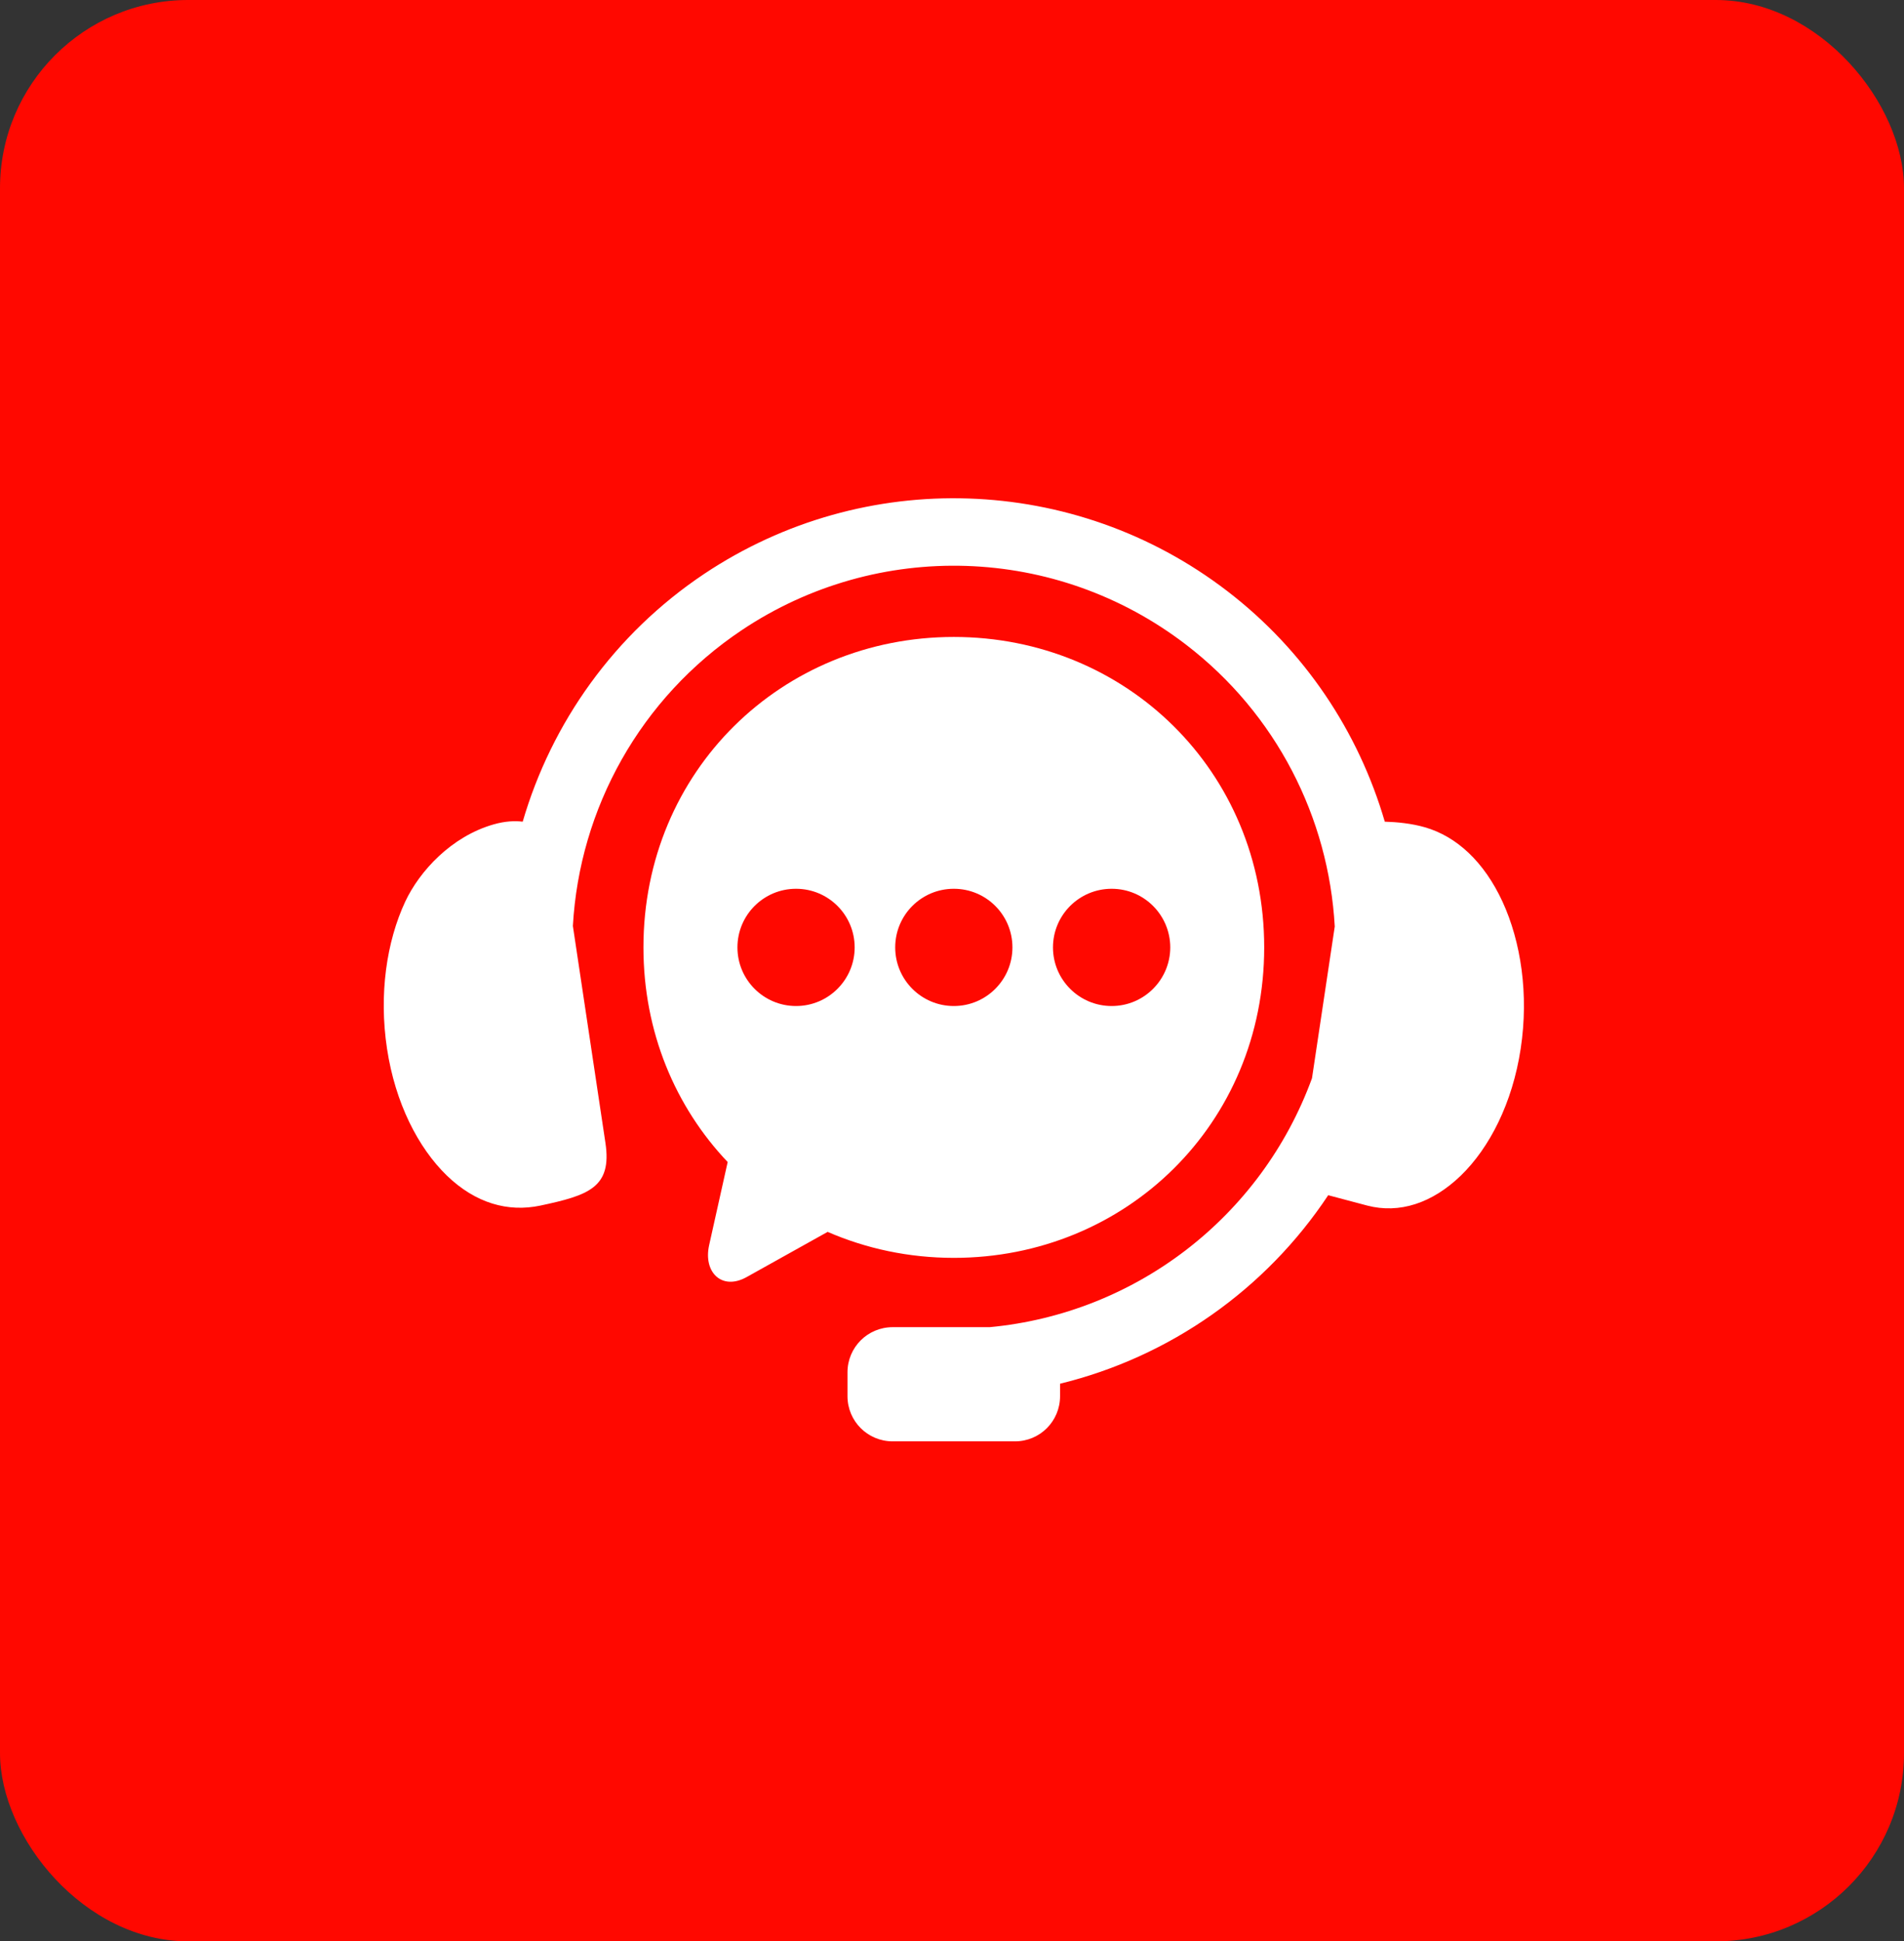 <svg xmlns="http://www.w3.org/2000/svg" fill="none" viewBox="0 0 516 526" height="526" width="516">
<rect x="0" y="0" width="516" height="526" fill="#333333" stroke="none"/>
<rect fill="#FF0800" rx="51" height="526" width="516"></rect>
<path fill="white" d="M262.479 135.068C237.63 134.24 212.525 141.019 190.85 155.487C166.506 171.754 149.494 195.775 141.658 222.629C139.494 222.365 136.902 222.481 133.825 223.352C122.337 226.611 113.697 236.025 109.812 244.315C104.773 255.12 102.648 269.409 104.889 284.16C107.115 298.865 113.328 310.987 121.098 318.512C128.891 326.041 137.691 328.489 146.432 326.651C159.447 323.874 165.9 321.795 164.078 309.67L155.255 250.893C157.035 219.082 173.503 189.136 201.048 170.721C237.918 146.093 286.255 147.671 321.423 174.668C345.887 193.425 360.091 221.529 361.73 251.033L355.561 292.148C341.8 329.806 307.685 355.89 268.209 359.593H241.923C235.14 359.593 229.677 365.055 229.677 371.831V378.288C229.677 385.067 235.14 390.529 241.923 390.529H275.067C281.846 390.529 287.285 385.067 287.285 378.288V374.912C317.052 367.646 343.036 349.352 359.955 323.839L370.573 326.655C379.213 328.897 388.118 326.041 395.907 318.516C403.677 310.987 409.886 298.869 412.116 284.164C414.365 269.413 412.178 255.147 407.197 244.319C402.197 233.492 394.75 226.615 386.152 224.148C382.55 223.111 378.642 222.73 375.289 222.629C368.203 198.347 353.615 176.265 332.589 160.142C311.916 144.279 287.328 135.883 262.479 135.068Z" clip-rule="evenodd" fill-rule="evenodd"></path>
<path fill="white" d="M301.271 240.811C310.032 240.811 317.134 247.913 317.153 256.697C317.134 265.458 310.032 272.579 301.271 272.579C292.487 272.579 285.366 265.458 285.366 256.697C285.366 247.917 292.491 240.811 301.271 240.811ZM258.497 240.811C267.277 240.811 274.379 247.913 274.379 256.697C274.379 265.458 267.277 272.579 258.497 272.579C249.709 272.579 242.607 265.458 242.607 256.697C242.607 247.917 249.709 240.811 258.497 240.811ZM215.738 240.811C224.499 240.811 231.62 247.913 231.62 256.697C231.62 265.458 224.499 272.579 215.738 272.579C206.958 272.579 199.852 265.458 199.852 256.697C199.852 247.917 206.958 240.811 215.738 240.811ZM258.497 172.582C211.915 172.582 174.377 208.884 174.377 256.697C174.377 279.661 183.061 299.957 197.206 314.848L192.187 337.351C190.532 344.756 195.668 349.736 202.323 346.03L224.297 333.773C234.74 338.306 246.29 340.812 258.497 340.812C305.094 340.812 342.608 304.534 342.608 256.697C342.608 208.884 305.094 172.582 258.497 172.582Z" clip-rule="evenodd" fill-rule="evenodd"></path>
</svg>
